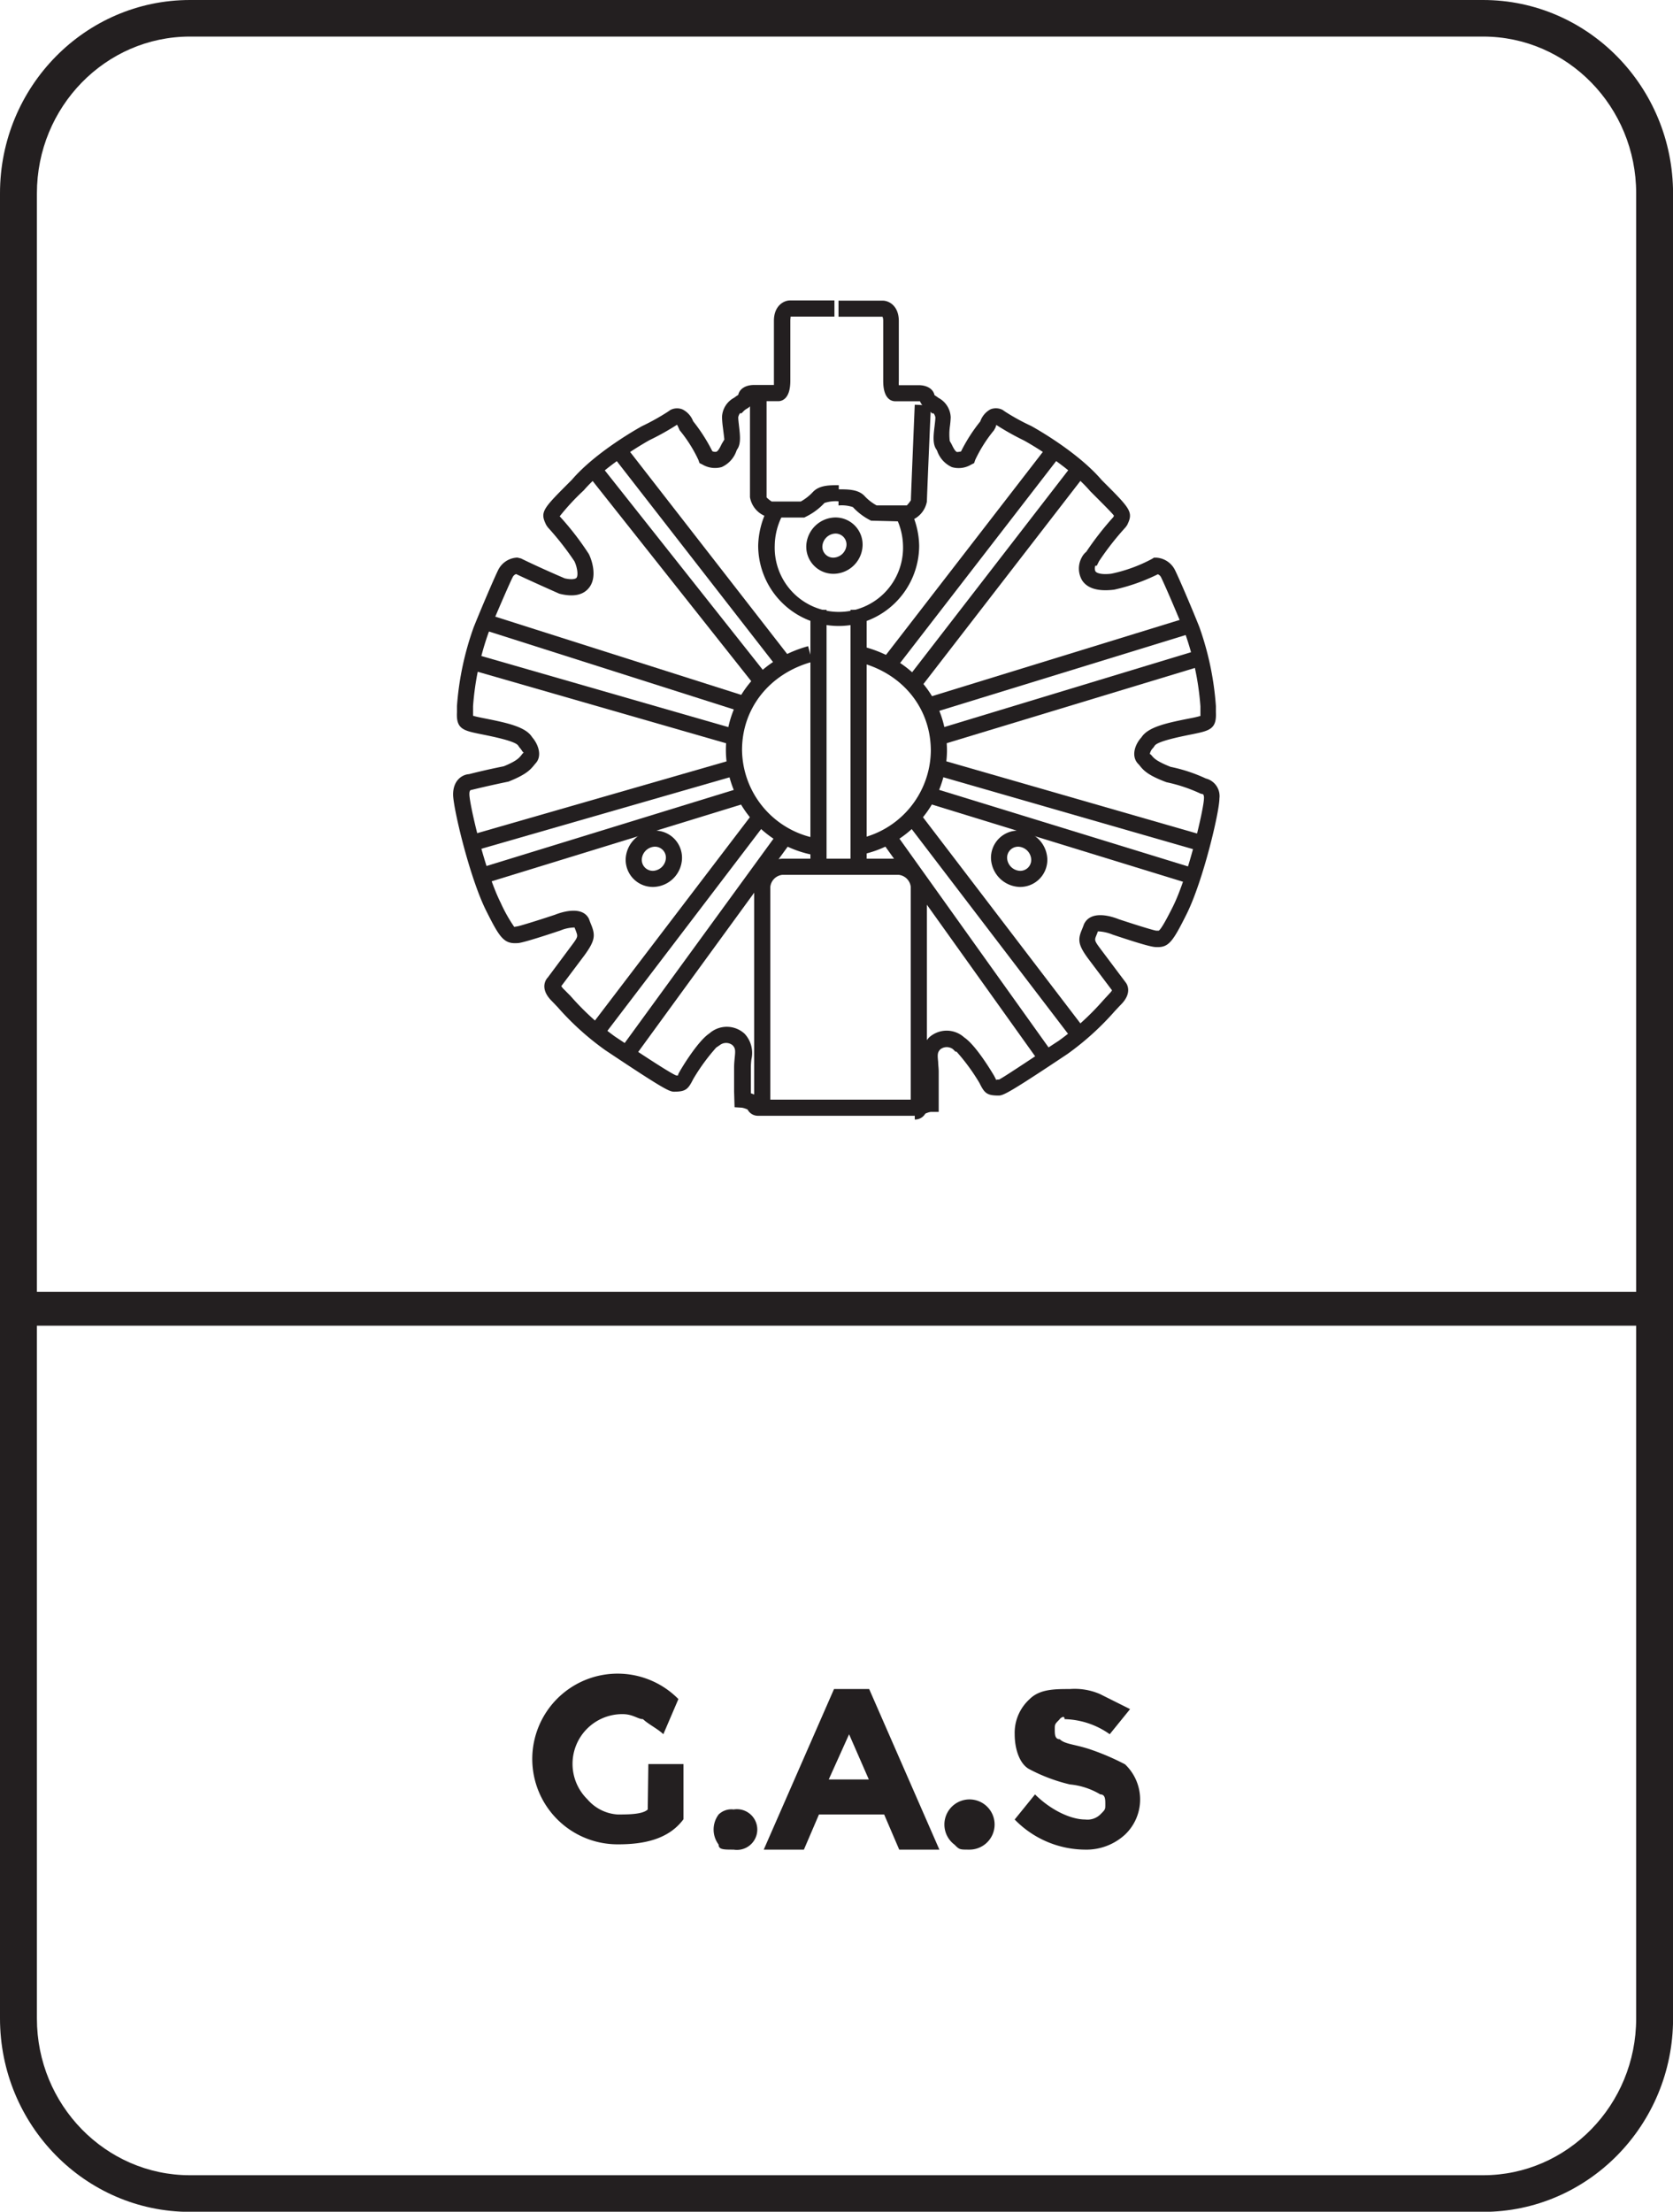 <svg id="Layer_1" data-name="Layer 1" xmlns="http://www.w3.org/2000/svg" viewBox="0 0 246.61 325.98"><defs><style>.cls-1{fill:#231f20;}</style></defs><path class="cls-1" d="M218.62,0H28C12.56,0,0,12.77,0,28.48v269C0,313.21,12.56,326,28,326H218.62c15.43,0,28-12.77,28-28.48v-269C246.61,12.77,234.05,0,218.62,0Zm22.56,297.5c0,12.74-10.12,23.1-22.56,23.1H28c-12.44,0-22.56-10.36-22.56-23.1v-269C5.44,15.75,15.56,5.39,28,5.39H218.62c12.44,0,22.56,10.36,22.56,23.09Z"/><rect class="cls-1" x="1.26" y="190.39" width="244.09" height="5"/><path class="cls-1" d="M95.57,260h5.18v8.13c-2.22,3-5.92,3.7-9.62,3.7A12.58,12.58,0,1,1,100,250.42l-2.22,5.18c-.74-.74-2.22-1.48-3-2.22-.74,0-1.48-.74-3-.74a7.33,7.33,0,0,0-5.18,12.57,6.4,6.4,0,0,0,4.44,2.22c1.48,0,3.7,0,4.44-.74Z"/><path class="cls-1" d="M105.93,271.87a3.7,3.7,0,0,1,0-4.44,2.69,2.69,0,0,1,2.21-.74,3,3,0,1,1,0,5.92c-1.48,0-2.21,0-2.21-.74"/><path class="cls-1" d="M132.55,272.61l-2.22-5.18h-9.61l-2.22,5.18h-5.92l10.36-23.67h5.18l10.35,23.67Zm-7.39-17-3,6.66h5.91Z"/><path class="cls-1" d="M140.69,271.87a3.7,3.7,0,1,1,2.22.74c-1.48,0-1.48,0-2.22-.74"/><path class="cls-1" d="M156.22,253.38c-.74.74-.74.74-.74,1.48s0,1.48.74,1.48c.74.74,2.22.74,4.44,1.48a36.08,36.08,0,0,1,5.18,2.22,7.14,7.14,0,0,1,0,10.35,8.4,8.4,0,0,1-5.92,2.22,14.57,14.57,0,0,1-10.35-4.44l3-3.7c2.22,2.22,5.18,3.7,7.4,3.7a2.72,2.72,0,0,0,2.22-.74c.74-.74.74-.74.74-1.48s0-1.48-.74-1.48A10.64,10.64,0,0,0,157.7,263a25.05,25.05,0,0,1-5.92-2.22c-1.48-.74-2.21-3-2.21-5.18a6.71,6.71,0,0,1,2.21-5.18c1.48-1.48,3.7-1.48,5.92-1.48a9.39,9.39,0,0,1,4.44.74l4.44,2.22-3,3.7a11.94,11.94,0,0,0-6.66-2.22c0-.74-.74,0-.74,0"/><path class="cls-1" d="M96.38,130.72a4,4,0,0,1-4.15-4.15,4.38,4.38,0,0,1,4.15-4.15,4,4,0,0,1,4.15,4.15A4.33,4.33,0,0,1,96.38,130.72Zm0-5.92a2,2,0,0,0-1.77,1.77,1.62,1.62,0,0,0,1.77,1.77,2,2,0,0,0,1.77-1.77A1.61,1.61,0,0,0,96.38,124.8Z"/><rect class="cls-1" x="119.46" y="89.88" width="2.38" height="37.87"/><rect class="cls-1" x="125.37" y="89.88" width="2.38" height="37.87"/><path class="cls-1" d="M119.84,126A15.8,15.8,0,0,1,107,110.59c0-7.31,4.76-13.33,12.12-15.35l.62,2.3c-6.3,1.72-10.36,6.84-10.36,13a13.41,13.41,0,0,0,10.85,13Z"/><polygon class="cls-1" points="110.23 105.22 71.18 92.79 71.89 90.53 110.94 102.95 110.23 105.22"/><rect class="cls-1" x="88.09" y="82.88" width="2.38" height="40.64" transform="translate(-34.58 160.45) rotate(-73.94)"/><rect class="cls-1" x="68.96" y="117.39" width="40.64" height="2.38" transform="translate(-29.32 29.33) rotate(-16.06)"/><polygon class="cls-1" points="71.89 130.07 71.18 127.8 109.64 115.97 110.35 118.24 71.89 130.07"/><rect class="cls-1" x="79.46" y="135.14" width="40.95" height="2.38" transform="translate(-69.07 133.17) rotate(-52.69)"/><rect class="cls-1" x="83.25" y="138.4" width="41.07" height="2.38" transform="matrix(0.59, -0.81, 0.81, 0.59, -70.15, 140.89)"/><path class="cls-1" d="M150.23,130.72a4.38,4.38,0,0,1-4.15-4.15,4,4,0,0,1,4.15-4.15,4.37,4.37,0,0,1,4.15,4.15A4,4,0,0,1,150.23,130.72Zm0-5.92a1.62,1.62,0,0,0-1.77,1.77,2,2,0,0,0,1.77,1.77,1.61,1.61,0,0,0,1.77-1.77A2,2,0,0,0,150.23,124.8Z"/><path class="cls-1" d="M126.78,126l-.43-2.34a13.41,13.41,0,0,0,10.86-13c0-6.21-4.07-11.33-10.37-13l.62-2.3c7.37,2,12.13,8,12.13,15.35A15.81,15.81,0,0,1,126.78,126Z"/><polygon class="cls-1" points="136.98 105.22 136.27 102.95 174.73 91.11 175.44 93.39 136.98 105.22"/><polygon class="cls-1" points="138.15 109.96 137.46 107.68 176.51 95.84 177.21 98.12 138.15 109.96"/><rect class="cls-1" x="156.14" y="98.26" width="2.38" height="40.64" transform="translate(-0.14 236.97) rotate(-73.94)"/><polygon class="cls-1" points="174.73 130.07 136.27 118.24 136.98 115.97 175.44 127.8 174.73 130.07"/><rect class="cls-1" x="145.49" y="115.86" width="2.38" height="40.95" transform="translate(-52.64 117.01) rotate(-37.37)"/><rect class="cls-1" x="141.35" y="119.23" width="2.37" height="40.72" transform="translate(-54.58 108.85) rotate(-35.54)"/><path class="cls-1" d="M134.84,164.45H111.77a1.71,1.71,0,0,1-1.57-.92,3.67,3.67,0,0,0-.81-.27l-1.11-.07-.07-2.3v-3.55c0-.52.05-1,.09-1.43.11-1.07.12-1.42-.33-1.87a1.51,1.51,0,0,0-1.87,0l-.52.35a29.3,29.3,0,0,0-3.4,4.66c-.75,1.5-1.1,1.85-2.84,1.85-.69,0-1.74-.53-10.12-6.12a40.79,40.79,0,0,1-7-6.32c-.36-.38-.66-.7-.89-.93-2-2-.65-3.4-.59-3.45l3.44-4.62c1.06-1.4,1-1.43.74-2.17-.06-.18-.15-.37-.23-.59a5.59,5.59,0,0,0-2.08.44C77.05,139,76.46,139,76.27,139c-2,.14-2.62-.8-4.62-4.8-2.44-4.89-4.86-15.15-4.86-17.1,0-2.15,1.4-2.95,2.35-3,0,0,2.3-.6,5.12-1.16,1.89-.78,2.24-1.22,2.56-1.6a3.16,3.16,0,0,1,.38-.44c-.16,0-.3-.4-.59-.69l-.22-.31c-.4-.68-3.84-1.36-5.68-1.73-2.48-.5-3.48-.79-3.35-3.19,0-.26,0-.56,0-.93A43.77,43.77,0,0,1,69.84,92.4c1.21-3,3-7.18,3.59-8.38a3.29,3.29,0,0,1,2.84-1.84l.53.13s2.38,1.19,6.44,2.93c1,.23,1.58.11,1.74-.08.3-.38.08-1.65-.31-2.44a42.59,42.59,0,0,0-3.92-5l-.22-.32c-1-2-.52-2.39,3.77-6.69,3.59-4.19,10.06-7.75,10.33-7.9a33.81,33.81,0,0,0,3.87-2.16l.31-.22a2.13,2.13,0,0,1,1.79-.09,3.21,3.21,0,0,1,1.57,1.74A25.24,25.24,0,0,1,105,66.5a.94.94,0,0,0,.59.08c.29-.1.58-.7.81-1.18l.37-.61c0-.13-.14-1.21-.21-1.78a13.9,13.9,0,0,1-.13-1.53,3.36,3.36,0,0,1,1.81-2.87,4.39,4.39,0,0,1,.58-.4h0c.18-.89,1.07-1.47,2.34-1.47h2.92c0-.19,0-.42,0-.58V47.28c0-2.18,1.42-3,2.37-3H123v2.38H116.5c.1,0,0,.18,0,.59v8.88c0,2.67-1.24,3-1.78,3h-3.64a2.18,2.18,0,0,1-1,1.11,2.29,2.29,0,0,0-.42.31l-.35.36h-.24a1.63,1.63,0,0,0-.25.59c0,.33.06.77.11,1.24.16,1.39.33,2.71-.3,3.54l-.07.16a4.06,4.06,0,0,1-2.18,2.4,3.63,3.63,0,0,1-2.83-.37l-.44-.22-.16-.46a20.35,20.35,0,0,0-2.76-4.37L100,63a2.49,2.49,0,0,0-.2-.4,38,38,0,0,1-4.06,2.27s-6.32,3.48-9.69,7.4A34.11,34.11,0,0,0,82.5,76.1s0,0,.06.06a41.81,41.81,0,0,1,4.24,5.5c.53,1.07,1.24,3.49,0,5-.85,1.06-2.33,1.36-4.36.84C79.06,86,76.89,85,76.08,84.61a.89.89,0,0,0-.52.48C75,86.22,73.22,90.35,72,93.28a41.37,41.37,0,0,0-2.27,10.81c0,.41,0,.76,0,1,0,.13,0,.28,0,.4.36.12,1.06.26,1.46.34,3.36.67,6.27,1.24,7.24,2.81,1,1.15,1.51,2.88.47,3.92l-.21.26c-.58.71-1.26,1.39-3.74,2.38-3.12.64-5.46,1.23-5.48,1.23-.19,0-.28.22-.28.62,0,1.48,2.29,11.39,4.61,16a22.38,22.38,0,0,0,2,3.56l.47-.08c.4-.06,3.2-.93,5.54-1.71.87-.35,4-1.41,5,.6.16.44.25.67.34.88.63,1.56.57,2.34-1,4.5l-3.41,4.54a2.24,2.24,0,0,0,.33.42c.25.24.57.58,1,1a39.38,39.38,0,0,0,6.56,6c2.66,1.77,8.16,5.44,9.06,5.75,0,0,.17,0,.3,0-.09,0,0-.27.17-.52,0-.05,2.59-4.48,4.41-5.68a3.87,3.87,0,0,1,5.19.05,4.16,4.16,0,0,1,1,3.78,10.81,10.81,0,0,0-.08,1.2v3.79a11.24,11.24,0,0,1,1.12.47l.66.47h22.47ZM82.61,145.54l-.07.09Z"/><path class="cls-1" d="M134.84,165v-2.38a.63.63,0,0,0-.59.6v-.74l.66-.33a10.88,10.88,0,0,1,1.11-.47v-3.79c0-.43,0-.83-.07-1.19a4.12,4.12,0,0,1,1-3.79,3.85,3.85,0,0,1,5.19,0c1.82,1.21,4.38,5.62,4.41,5.67.13.25.27.54.34.64-.06-.1.12-.11.37-.11.65-.28,6.16-4,8.81-5.72a39,39,0,0,0,6.59-6c.37-.4.68-.73.92-1a2,2,0,0,0,.34-.43l-3.41-4.53c-1.61-2.15-1.68-2.93-1-4.49.08-.21.18-.45.28-.74,1.05-2.16,4.18-1.1,5.12-.72,2.26.75,5.07,1.63,5.54,1.69h.35c.43-.24,1.62-2.61,2.07-3.5,2.32-4.65,4.6-14.55,4.6-16a1.07,1.07,0,0,0-.11-.6l-.41-.11a22.94,22.94,0,0,0-5-1.67c-2.69-1-3.37-1.72-3.94-2.44-.07-.08-.14-.17-.22-.25-1.05-1.05-.59-2.78.47-3.93,1-1.57,3.88-2.15,7.23-2.81a14.25,14.25,0,0,0,1.46-.34c0-.12,0-.27,0-.41s0-.63,0-1a41.18,41.18,0,0,0-2.28-10.81c-1.16-2.9-2.93-7-3.51-8.19a.9.9,0,0,0-.49-.47,28.23,28.23,0,0,1-6.44,2.27c-2.39.29-3.92-.19-4.7-1.34a3.42,3.42,0,0,1-.06-3.44,2.52,2.52,0,0,1,.65-.8,45.56,45.56,0,0,1,4-5.13l.08-.19c-.13-.25-1.47-1.59-3.49-3.61-3.42-4-9.72-7.46-9.79-7.49a39.12,39.12,0,0,1-4.06-2.28,2.55,2.55,0,0,1-.15.44l-.2.36a20.52,20.52,0,0,0-2.76,4.36l-.16.47-.44.22a3.58,3.58,0,0,1-2.83.37,4.07,4.07,0,0,1-2.17-2.38l-.09-.18c-.62-.83-.46-2.15-.29-3.54.05-.47.11-.91.11-1.25a1.53,1.53,0,0,0-.26-.58h-.23l-.35-.36a2.78,2.78,0,0,0-.43-.31,2.17,2.17,0,0,1-1-1.11h-3.64c-.54,0-1.78-.29-1.78-3V47.28c0-.41-.09-.58-.12-.6H123.6V44.31h6.51c.95,0,2.38.79,2.38,3v8.88a3.77,3.77,0,0,0,0,.58h2.91c1.28,0,2.17.58,2.35,1.47.2.13.39.25.58.4a3.38,3.38,0,0,1,1.81,2.87A14.19,14.19,0,0,1,140,63,8.55,8.55,0,0,0,140,65l.26.45c.23.48.52,1.07.8,1.17.07,0,.23,0,.6-.08a24.13,24.13,0,0,1,2.84-4.43A3.19,3.19,0,0,1,146,60.33a2.15,2.15,0,0,1,1.8.09l.31.22A31.73,31.73,0,0,0,152,62.78c.31.17,6.78,3.73,10.42,8,4.24,4.23,4.69,4.67,3.72,6.62l-.23.32a41.53,41.53,0,0,0-3.91,5l-.33.66h-.21a1.11,1.11,0,0,0,0,.8c.15.28.85.55,2.34.38a22.42,22.42,0,0,0,6-2.18l.3-.19h.36A3.3,3.3,0,0,1,173.19,84c.61,1.23,2.39,5.38,3.59,8.38a43.93,43.93,0,0,1,2.45,11.69c0,.36,0,.67,0,.93.12,2.4-.88,2.69-3.35,3.19-1.85.37-5.27,1.05-5.68,1.73l-.22.31a1.69,1.69,0,0,0-.49.89s.16.08.28.24c.32.38.67.82,2.77,1.66a23.55,23.55,0,0,1,5.21,1.72,2.67,2.67,0,0,1,2,2.93c0,2-2.41,12.21-4.86,17.1-2,4-2.61,4.86-4.34,4.82-.46,0-1.05,0-6.57-1.85a6.23,6.23,0,0,0-2.14-.47c-.08.22-.16.42-.23.59-.3.74-.31.77.75,2.18l3.55,4.73h0s1.25,1.38-.71,3.33c-.22.22-.51.54-.86.91a41.06,41.06,0,0,1-7,6.34c-8.38,5.59-9.43,6.12-10.13,6.12-1.74,0-2.09-.35-2.83-1.85A29.36,29.36,0,0,0,141,155h-.16l-.35-.35a1.53,1.53,0,0,0-1.87,0c-.45.45-.44.81-.33,1.87,0,.44.08.91.08,1.43v5.93h-1.19a3,3,0,0,0-.79.26A1.73,1.73,0,0,1,134.84,165ZM164,146.15a.73.73,0,0,0,.14.2Z"/><path class="cls-1" d="M123,84.57a4,4,0,0,1-4.15-4.15A4.37,4.37,0,0,1,123,76.27a4,4,0,0,1,4.15,4.15A4.33,4.33,0,0,1,123,84.57Zm0-5.92a2,2,0,0,0-1.77,1.77A1.6,1.6,0,0,0,123,82.18a2,2,0,0,0,1.77-1.76A1.61,1.61,0,0,0,123,78.65Z"/><path class="cls-1" d="M123.6,92.26a11.86,11.86,0,0,1-11.84-11.84,12.49,12.49,0,0,1,1.31-5.27l2.13,1.06a10,10,0,0,0-1,4.21,9.46,9.46,0,1,0,18.91,0,9.83,9.83,0,0,0-1.05-4.2l2.12-1.07a12.25,12.25,0,0,1,1.31,5.27A11.86,11.86,0,0,1,123.6,92.26Z"/><polygon class="cls-1" points="111.43 101.27 86.58 69.91 88.44 68.43 113.29 99.8 111.43 101.27"/><polygon class="cls-1" points="114.98 98.9 90.12 66.94 92 65.48 116.85 97.44 114.98 98.9"/><rect class="cls-1" x="127.15" y="83.66" width="39.65" height="2.38" transform="translate(-10.05 149.24) rotate(-52.3)"/><rect class="cls-1" x="123.6" y="80.7" width="39.65" height="2.38" transform="translate(-9.08 145.28) rotate(-52.3)"/><path class="cls-1" d="M118.55,76.28h-5a3.66,3.66,0,0,1-3-3V58.52H113V73.31a4.09,4.09,0,0,0,.76.61l4.27,0a7.18,7.18,0,0,0,1.8-1.41c.95-1,2.4-1,3.81-1v2.38a5.24,5.24,0,0,0-2.11.24,9.36,9.36,0,0,1-2.68,2Z"/><path class="cls-1" d="M133.67,76.87l-5.27-.13a9.17,9.17,0,0,1-2.68-2,5.17,5.17,0,0,0-2.12-.24V72.12c1.41,0,2.86,0,3.8.94a6.9,6.9,0,0,0,1.82,1.43h4.45a4.56,4.56,0,0,0,.6-.76c0-.42.51-12.68.57-14.08l2.38.11c-.24,5.43-.59,13.69-.59,14.15A3.66,3.66,0,0,1,133.67,76.87Z"/><path class="cls-1" d="M136.63,163.85h-2.38V130.71a2,2,0,0,0-1.77-1.77H115.32a2,2,0,0,0-1.77,1.77v33.14h-2.38V130.71a4.37,4.37,0,0,1,4.15-4.15h17.16a4.33,4.33,0,0,1,4.15,4.15Z"/></svg>
